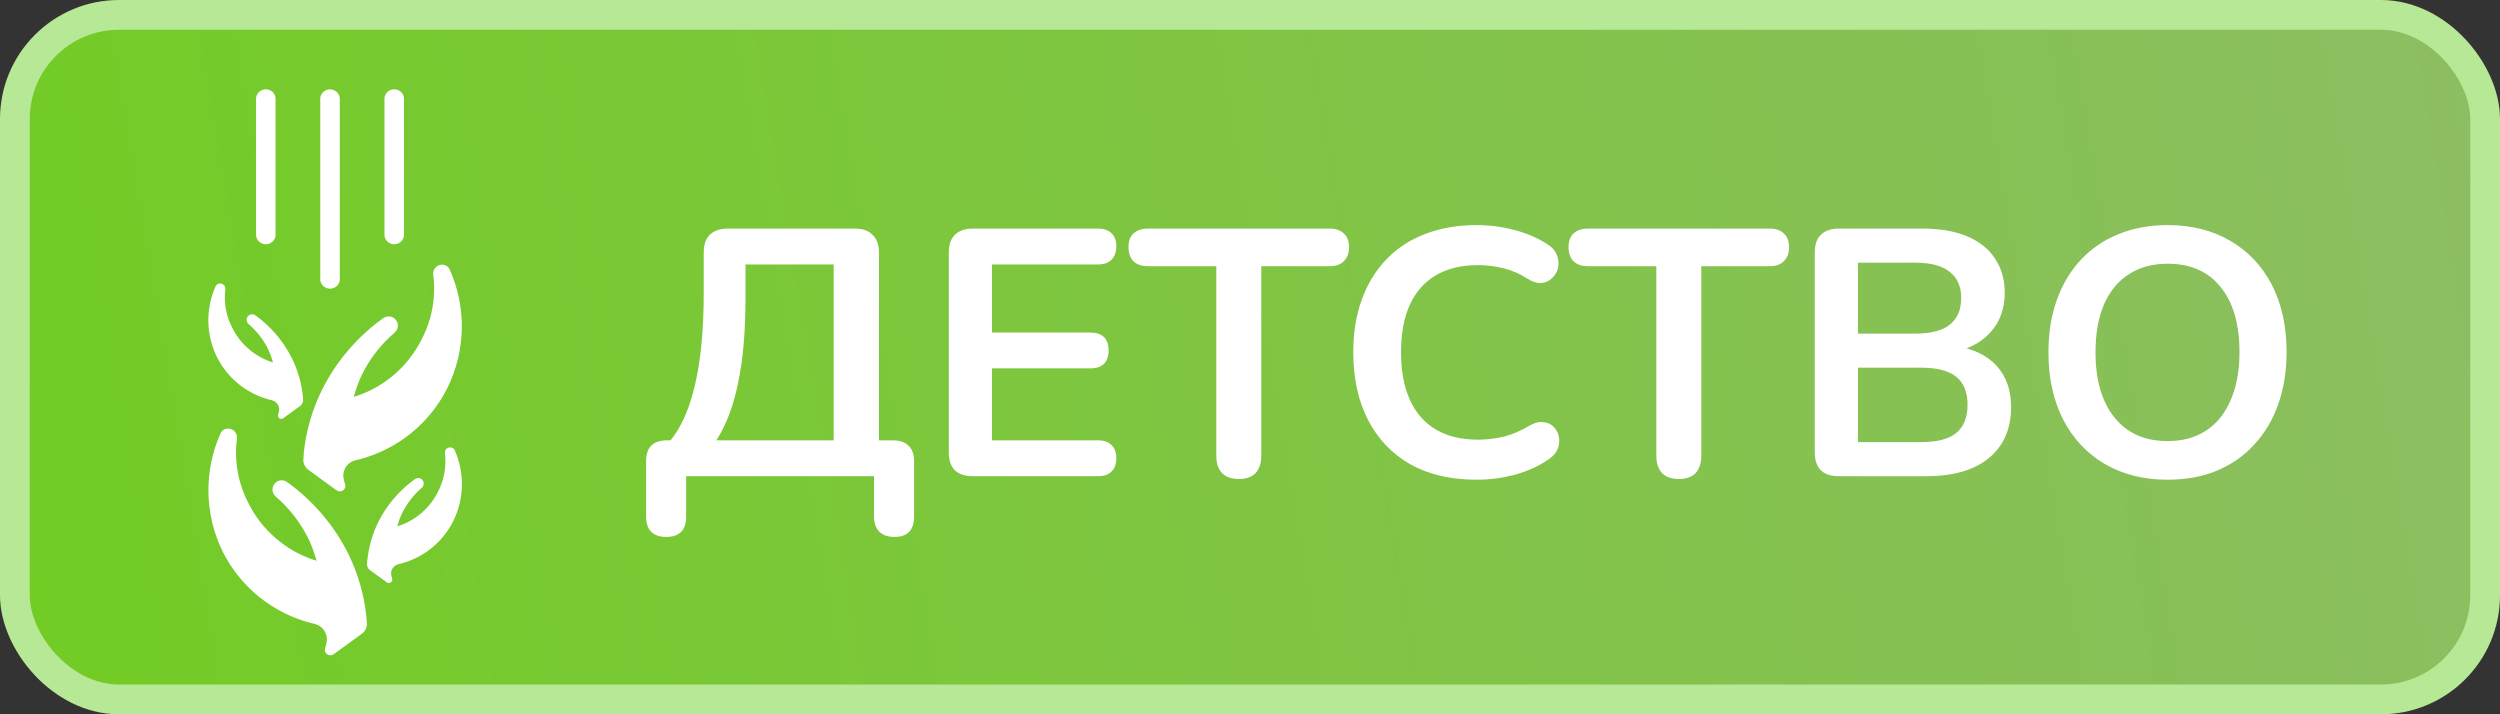 <svg width="84" height="24" viewBox="0 0 84 24" fill="none" xmlns="http://www.w3.org/2000/svg">
<rect x="0" y="0" width="84" height="24" fill="#333333" stroke="none"/>
<rect x="0.5" y="0.5" width="83" height="23" rx="3.5" fill="url(#paint0_linear_31820_22248)"/>
<rect x="0.5" y="0.5" width="83" height="23" rx="3.5" fill="url(#paint1_linear_31820_22248)"/>
<rect x="0.5" y="0.5" width="83" height="23" rx="3.5" stroke="#B6E896"/>
<path d="M22.382 18.041C22.162 18.041 21.992 17.982 21.875 17.864C21.764 17.746 21.709 17.577 21.709 17.357V15.493C21.709 15.028 21.945 14.796 22.417 14.796H23.22L22.323 15.032C22.771 14.584 23.102 13.935 23.314 13.085C23.534 12.236 23.645 11.158 23.645 9.852V8.483C23.645 8.224 23.711 8.027 23.845 7.893C23.987 7.752 24.187 7.681 24.447 7.681H28.73C28.99 7.681 29.187 7.752 29.32 7.893C29.462 8.027 29.533 8.224 29.533 8.483V15.363L28.966 14.796H30.005C30.233 14.796 30.406 14.855 30.524 14.973C30.65 15.091 30.713 15.264 30.713 15.493V17.357C30.713 17.813 30.492 18.041 30.052 18.041C29.832 18.041 29.663 17.982 29.544 17.864C29.427 17.746 29.367 17.577 29.367 17.357V16H23.055V17.357C23.055 17.813 22.83 18.041 22.382 18.041ZM24.069 14.796H28.011V8.885H25.049V9.994C25.049 11.127 24.966 12.082 24.801 12.861C24.644 13.64 24.4 14.285 24.069 14.796ZM32.681 16C32.422 16 32.221 15.933 32.08 15.799C31.946 15.658 31.879 15.457 31.879 15.198V8.483C31.879 8.224 31.946 8.027 32.08 7.893C32.221 7.752 32.422 7.681 32.681 7.681H36.894C37.091 7.681 37.24 7.732 37.342 7.834C37.452 7.937 37.508 8.082 37.508 8.271C37.508 8.468 37.452 8.621 37.342 8.731C37.24 8.833 37.091 8.885 36.894 8.885H33.33V11.174H36.634C36.839 11.174 36.992 11.225 37.094 11.327C37.197 11.43 37.248 11.579 37.248 11.776C37.248 11.972 37.197 12.122 37.094 12.224C36.992 12.326 36.839 12.377 36.634 12.377H33.33V14.796H36.894C37.091 14.796 37.24 14.848 37.342 14.95C37.452 15.052 37.508 15.201 37.508 15.398C37.508 15.595 37.452 15.744 37.342 15.847C37.24 15.949 37.091 16 36.894 16H32.681ZM41.623 16.094C41.379 16.094 41.191 16.027 41.057 15.894C40.931 15.752 40.868 15.559 40.868 15.316V8.944H38.567C38.363 8.944 38.201 8.889 38.083 8.778C37.973 8.66 37.918 8.503 37.918 8.306C37.918 8.102 37.973 7.948 38.083 7.846C38.201 7.736 38.363 7.681 38.567 7.681H44.679C44.884 7.681 45.041 7.736 45.151 7.846C45.27 7.948 45.328 8.102 45.328 8.306C45.328 8.503 45.27 8.66 45.151 8.778C45.041 8.889 44.884 8.944 44.679 8.944H42.379V15.316C42.379 15.559 42.316 15.752 42.19 15.894C42.064 16.027 41.875 16.094 41.623 16.094ZM49.612 16.118C48.747 16.118 48.003 15.945 47.382 15.599C46.768 15.245 46.296 14.749 45.966 14.112C45.635 13.467 45.47 12.708 45.47 11.835C45.47 11.182 45.565 10.596 45.753 10.076C45.942 9.549 46.214 9.101 46.568 8.731C46.922 8.354 47.354 8.066 47.866 7.87C48.385 7.665 48.967 7.563 49.612 7.563C50.045 7.563 50.469 7.618 50.886 7.728C51.303 7.838 51.669 7.996 51.984 8.2C52.149 8.302 52.259 8.428 52.314 8.578C52.369 8.719 52.381 8.861 52.35 9.003C52.318 9.136 52.251 9.25 52.149 9.345C52.055 9.439 51.933 9.494 51.783 9.51C51.642 9.518 51.484 9.467 51.311 9.357C51.067 9.199 50.804 9.085 50.521 9.014C50.237 8.944 49.95 8.908 49.659 8.908C49.101 8.908 48.629 9.022 48.243 9.25C47.858 9.479 47.567 9.809 47.37 10.242C47.173 10.674 47.075 11.205 47.075 11.835C47.075 12.456 47.173 12.987 47.37 13.428C47.567 13.868 47.858 14.203 48.243 14.431C48.629 14.659 49.101 14.773 49.659 14.773C49.958 14.773 50.253 14.737 50.544 14.667C50.835 14.588 51.111 14.47 51.37 14.313C51.543 14.21 51.697 14.167 51.83 14.183C51.972 14.191 52.09 14.238 52.184 14.324C52.279 14.411 52.342 14.521 52.373 14.655C52.405 14.781 52.397 14.914 52.35 15.056C52.302 15.19 52.208 15.308 52.066 15.41C51.752 15.638 51.374 15.815 50.934 15.941C50.501 16.059 50.06 16.118 49.612 16.118ZM56.408 16.094C56.164 16.094 55.975 16.027 55.842 15.894C55.716 15.752 55.653 15.559 55.653 15.316V8.944H53.352C53.147 8.944 52.986 8.889 52.868 8.778C52.758 8.66 52.703 8.503 52.703 8.306C52.703 8.102 52.758 7.948 52.868 7.846C52.986 7.736 53.147 7.681 53.352 7.681H59.464C59.669 7.681 59.826 7.736 59.936 7.846C60.054 7.948 60.113 8.102 60.113 8.306C60.113 8.503 60.054 8.66 59.936 8.778C59.826 8.889 59.669 8.944 59.464 8.944H57.163V15.316C57.163 15.559 57.1 15.752 56.974 15.894C56.848 16.027 56.66 16.094 56.408 16.094ZM61.778 16C61.518 16 61.318 15.933 61.176 15.799C61.042 15.658 60.976 15.457 60.976 15.198V8.483C60.976 8.224 61.042 8.027 61.176 7.893C61.318 7.752 61.518 7.681 61.778 7.681H64.61C65.192 7.681 65.688 7.768 66.097 7.941C66.506 8.114 66.817 8.361 67.029 8.684C67.249 9.007 67.359 9.392 67.359 9.84C67.359 10.344 67.214 10.769 66.923 11.115C66.632 11.461 66.234 11.693 65.731 11.811V11.634C66.313 11.72 66.766 11.941 67.088 12.295C67.41 12.649 67.572 13.109 67.572 13.675C67.572 14.415 67.32 14.989 66.817 15.398C66.321 15.799 65.629 16 64.74 16H61.778ZM62.427 14.855H64.551C65.086 14.855 65.479 14.753 65.731 14.549C65.983 14.336 66.109 14.021 66.109 13.605C66.109 13.18 65.983 12.865 65.731 12.661C65.479 12.456 65.086 12.354 64.551 12.354H62.427V14.855ZM62.427 11.209H64.35C64.87 11.209 65.255 11.111 65.507 10.914C65.766 10.71 65.896 10.411 65.896 10.017C65.896 9.624 65.766 9.329 65.507 9.132C65.255 8.928 64.87 8.826 64.35 8.826H62.427V11.209ZM72.828 16.118C72.026 16.118 71.322 15.941 70.716 15.587C70.118 15.233 69.654 14.737 69.324 14.1C68.993 13.455 68.828 12.7 68.828 11.835C68.828 11.182 68.923 10.596 69.111 10.076C69.3 9.549 69.568 9.101 69.914 8.731C70.268 8.354 70.689 8.066 71.176 7.87C71.672 7.665 72.223 7.563 72.828 7.563C73.639 7.563 74.343 7.74 74.941 8.094C75.538 8.44 76.003 8.932 76.333 9.569C76.663 10.206 76.829 10.957 76.829 11.823C76.829 12.476 76.734 13.066 76.545 13.593C76.357 14.12 76.085 14.572 75.731 14.95C75.385 15.327 74.964 15.618 74.469 15.823C73.981 16.02 73.434 16.118 72.828 16.118ZM72.828 14.82C73.34 14.82 73.772 14.702 74.126 14.466C74.488 14.23 74.764 13.888 74.952 13.439C75.149 12.991 75.247 12.456 75.247 11.835C75.247 10.891 75.035 10.159 74.61 9.64C74.193 9.121 73.599 8.861 72.828 8.861C72.325 8.861 71.892 8.979 71.53 9.215C71.169 9.443 70.889 9.781 70.693 10.23C70.504 10.67 70.409 11.205 70.409 11.835C70.409 12.771 70.622 13.502 71.047 14.029C71.471 14.556 72.065 14.82 72.828 14.82Z" fill="white"/>
<path d="M12.343 18.824C12.388 18.371 12.516 17.93 12.719 17.523C13.006 16.957 13.424 16.47 13.939 16.1C13.973 16.075 14.014 16.062 14.056 16.063C14.099 16.064 14.139 16.08 14.171 16.107C14.204 16.134 14.225 16.172 14.233 16.213C14.241 16.255 14.235 16.298 14.215 16.335C14.206 16.354 14.193 16.371 14.177 16.385C13.902 16.62 13.677 16.909 13.515 17.233C13.453 17.362 13.402 17.495 13.363 17.633L13.348 17.682L13.399 17.669C13.683 17.574 13.946 17.424 14.171 17.228C14.398 17.031 14.582 16.792 14.716 16.524C14.922 16.127 15.004 15.678 14.95 15.234C14.945 15.198 14.95 15.161 14.966 15.129C14.988 15.087 15.024 15.056 15.068 15.041C15.111 15.026 15.159 15.029 15.201 15.049C15.231 15.064 15.256 15.087 15.274 15.116C15.443 15.492 15.527 15.9 15.52 16.312C15.513 16.724 15.415 17.13 15.234 17.5C15.058 17.853 14.808 18.165 14.502 18.413C14.195 18.662 13.839 18.842 13.457 18.941C13.41 18.949 13.364 18.962 13.32 18.981C13.264 19.009 13.218 19.052 13.185 19.105C13.18 19.113 13.176 19.121 13.171 19.13C13.154 19.167 13.143 19.206 13.14 19.247C13.141 19.313 13.153 19.378 13.175 19.439C13.179 19.45 13.181 19.462 13.182 19.473C13.182 19.505 13.17 19.534 13.148 19.556C13.126 19.578 13.096 19.591 13.065 19.591C13.043 19.59 13.021 19.583 13.003 19.571L12.416 19.145C12.369 19.102 12.339 19.044 12.332 18.98C12.332 18.98 12.332 18.863 12.34 18.831" fill="white"/>
<path d="M12.315 20.75C12.239 19.993 12.026 19.256 11.687 18.575C11.207 17.631 10.507 16.815 9.647 16.198C9.6 16.164 9.546 16.144 9.489 16.139C9.432 16.135 9.374 16.145 9.323 16.171C9.28 16.194 9.242 16.227 9.213 16.267C9.185 16.307 9.166 16.353 9.159 16.402C9.152 16.451 9.156 16.5 9.171 16.547C9.187 16.594 9.213 16.636 9.248 16.671C9.71 17.063 10.087 17.545 10.357 18.087C10.46 18.302 10.545 18.526 10.612 18.755L10.635 18.838L10.551 18.816C10.075 18.658 9.635 18.407 9.257 18.079C8.878 17.75 8.568 17.35 8.345 16.901C8 16.236 7.865 15.482 7.96 14.739C7.968 14.679 7.958 14.618 7.93 14.564C7.913 14.529 7.889 14.498 7.86 14.472C7.831 14.446 7.797 14.427 7.76 14.414C7.723 14.402 7.684 14.396 7.645 14.399C7.606 14.402 7.568 14.412 7.533 14.43C7.484 14.457 7.443 14.498 7.416 14.547C7.132 15.175 6.991 15.858 7.003 16.547C7.014 17.236 7.178 17.915 7.482 18.533C7.777 19.122 8.194 19.641 8.706 20.055C9.218 20.469 9.812 20.769 10.45 20.934C10.53 20.948 10.609 20.97 10.684 21.002C10.778 21.049 10.856 21.122 10.908 21.212L10.931 21.253C10.961 21.316 10.98 21.384 10.986 21.453C10.982 21.562 10.962 21.67 10.926 21.772C10.919 21.79 10.915 21.809 10.914 21.829C10.914 21.863 10.922 21.897 10.94 21.926C10.957 21.956 10.983 21.98 11.013 21.996C11.043 22.012 11.077 22.02 11.112 22.018C11.146 22.016 11.179 22.004 11.207 21.985L12.188 21.273C12.268 21.201 12.317 21.102 12.328 20.996C12.328 20.996 12.32 20.793 12.314 20.748" fill="white"/>
<path d="M10.178 13.32C10.131 12.869 10.004 12.43 9.802 12.024C9.515 11.457 9.097 10.967 8.581 10.595C8.553 10.575 8.521 10.563 8.487 10.56C8.452 10.558 8.418 10.565 8.388 10.58C8.366 10.591 8.347 10.605 8.331 10.624C8.315 10.642 8.303 10.663 8.295 10.686C8.287 10.709 8.284 10.734 8.286 10.758C8.288 10.782 8.295 10.806 8.306 10.827C8.315 10.846 8.327 10.864 8.342 10.879C8.618 11.113 8.844 11.402 9.006 11.726C9.068 11.855 9.119 11.988 9.158 12.125L9.172 12.175L9.122 12.163C8.838 12.067 8.575 11.917 8.349 11.72C8.123 11.524 7.938 11.284 7.805 11.016C7.598 10.62 7.516 10.17 7.571 9.726C7.576 9.691 7.57 9.654 7.554 9.622C7.533 9.581 7.497 9.549 7.453 9.534C7.409 9.519 7.361 9.522 7.32 9.542C7.29 9.557 7.265 9.58 7.248 9.609C7.078 9.985 6.994 10.393 7 10.805C7.007 11.217 7.105 11.623 7.287 11.993C7.463 12.345 7.713 12.656 8.019 12.904C8.325 13.152 8.681 13.332 9.063 13.431C9.11 13.44 9.156 13.453 9.2 13.472C9.256 13.499 9.303 13.542 9.335 13.595C9.34 13.603 9.344 13.611 9.348 13.62C9.366 13.657 9.377 13.696 9.381 13.737C9.379 13.802 9.367 13.867 9.346 13.928C9.341 13.939 9.339 13.951 9.339 13.962C9.338 13.983 9.344 14.003 9.354 14.021C9.365 14.039 9.38 14.053 9.398 14.063C9.416 14.072 9.437 14.077 9.457 14.075C9.478 14.074 9.498 14.067 9.514 14.055L10.101 13.628C10.148 13.585 10.178 13.526 10.185 13.463C10.185 13.463 10.185 13.346 10.177 13.315" fill="white"/>
<path d="M10.204 15.243C10.28 14.486 10.493 13.749 10.834 13.069C11.313 12.123 12.014 11.308 12.875 10.691C12.921 10.657 12.976 10.637 13.033 10.632C13.09 10.627 13.147 10.638 13.199 10.664C13.235 10.682 13.267 10.707 13.294 10.738C13.32 10.769 13.341 10.805 13.353 10.843C13.366 10.882 13.371 10.922 13.368 10.963C13.364 11.003 13.353 11.043 13.335 11.079C13.32 11.111 13.299 11.139 13.274 11.163C12.812 11.556 12.435 12.037 12.165 12.58C12.062 12.795 11.977 13.018 11.911 13.248L11.887 13.331L11.971 13.309C12.446 13.151 12.885 12.9 13.263 12.571C13.64 12.243 13.949 11.843 14.172 11.394C14.518 10.73 14.652 9.976 14.557 9.232C14.55 9.173 14.559 9.112 14.586 9.058C14.621 8.987 14.683 8.933 14.758 8.908C14.833 8.883 14.915 8.888 14.985 8.923C15.035 8.95 15.076 8.991 15.103 9.04C15.387 9.668 15.528 10.351 15.517 11.041C15.505 11.73 15.341 12.408 15.037 13.026C14.743 13.617 14.325 14.139 13.813 14.554C13.3 14.97 12.704 15.271 12.065 15.437C11.984 15.45 11.906 15.473 11.83 15.505C11.74 15.55 11.664 15.619 11.611 15.705L11.589 15.746C11.559 15.809 11.54 15.877 11.534 15.946C11.537 16.055 11.557 16.163 11.594 16.266C11.601 16.284 11.604 16.303 11.605 16.323C11.605 16.348 11.601 16.373 11.591 16.396C11.582 16.419 11.568 16.44 11.55 16.457C11.532 16.475 11.511 16.489 11.488 16.498C11.465 16.508 11.44 16.512 11.415 16.512C11.378 16.511 11.342 16.499 11.312 16.478L10.332 15.766C10.253 15.694 10.203 15.596 10.191 15.49C10.191 15.49 10.201 15.286 10.207 15.241" fill="white"/>
<path d="M9.259 7.927C9.247 8.005 9.207 8.076 9.147 8.128C9.087 8.179 9.01 8.207 8.931 8.207C8.852 8.207 8.776 8.179 8.716 8.128C8.656 8.076 8.616 8.005 8.604 7.927V3.28C8.616 3.202 8.656 3.131 8.716 3.079C8.776 3.028 8.852 3 8.931 3C9.01 3 9.087 3.028 9.147 3.079C9.207 3.131 9.247 3.202 9.259 3.28V7.927Z" fill="white"/>
<path d="M13.574 7.927C13.562 8.005 13.522 8.076 13.462 8.128C13.402 8.179 13.326 8.207 13.247 8.207C13.168 8.207 13.091 8.179 13.031 8.128C12.971 8.076 12.931 8.005 12.919 7.927V3.28C12.931 3.202 12.971 3.131 13.031 3.079C13.091 3.028 13.168 3 13.247 3C13.326 3 13.402 3.028 13.462 3.079C13.522 3.131 13.562 3.202 13.574 3.28V7.927Z" fill="white"/>
<path d="M11.417 9.422C11.404 9.5 11.364 9.57 11.304 9.621C11.244 9.671 11.168 9.699 11.089 9.699C11.01 9.699 10.934 9.671 10.874 9.621C10.814 9.57 10.774 9.5 10.761 9.422V3.28C10.774 3.202 10.814 3.132 10.874 3.081C10.934 3.03 11.01 3.002 11.089 3.002C11.168 3.002 11.244 3.03 11.304 3.081C11.364 3.132 11.404 3.202 11.417 3.28V9.422Z" fill="white"/>
<defs>
<linearGradient id="paint0_linear_31820_22248" x1="-5.57109e-08" y1="16.48" x2="84.437" y2="2.473" gradientUnits="userSpaceOnUse">
<stop stop-color="#99C871"/>
<stop offset="1" stop-color="#8DBE63"/>
</linearGradient>
<linearGradient id="paint1_linear_31820_22248" x1="-5.57109e-08" y1="16.48" x2="84.437" y2="2.473" gradientUnits="userSpaceOnUse">
<stop stop-color="#72CC24"/>
<stop offset="1" stop-color="#8DBE63"/>
</linearGradient>
</defs>
</svg>
